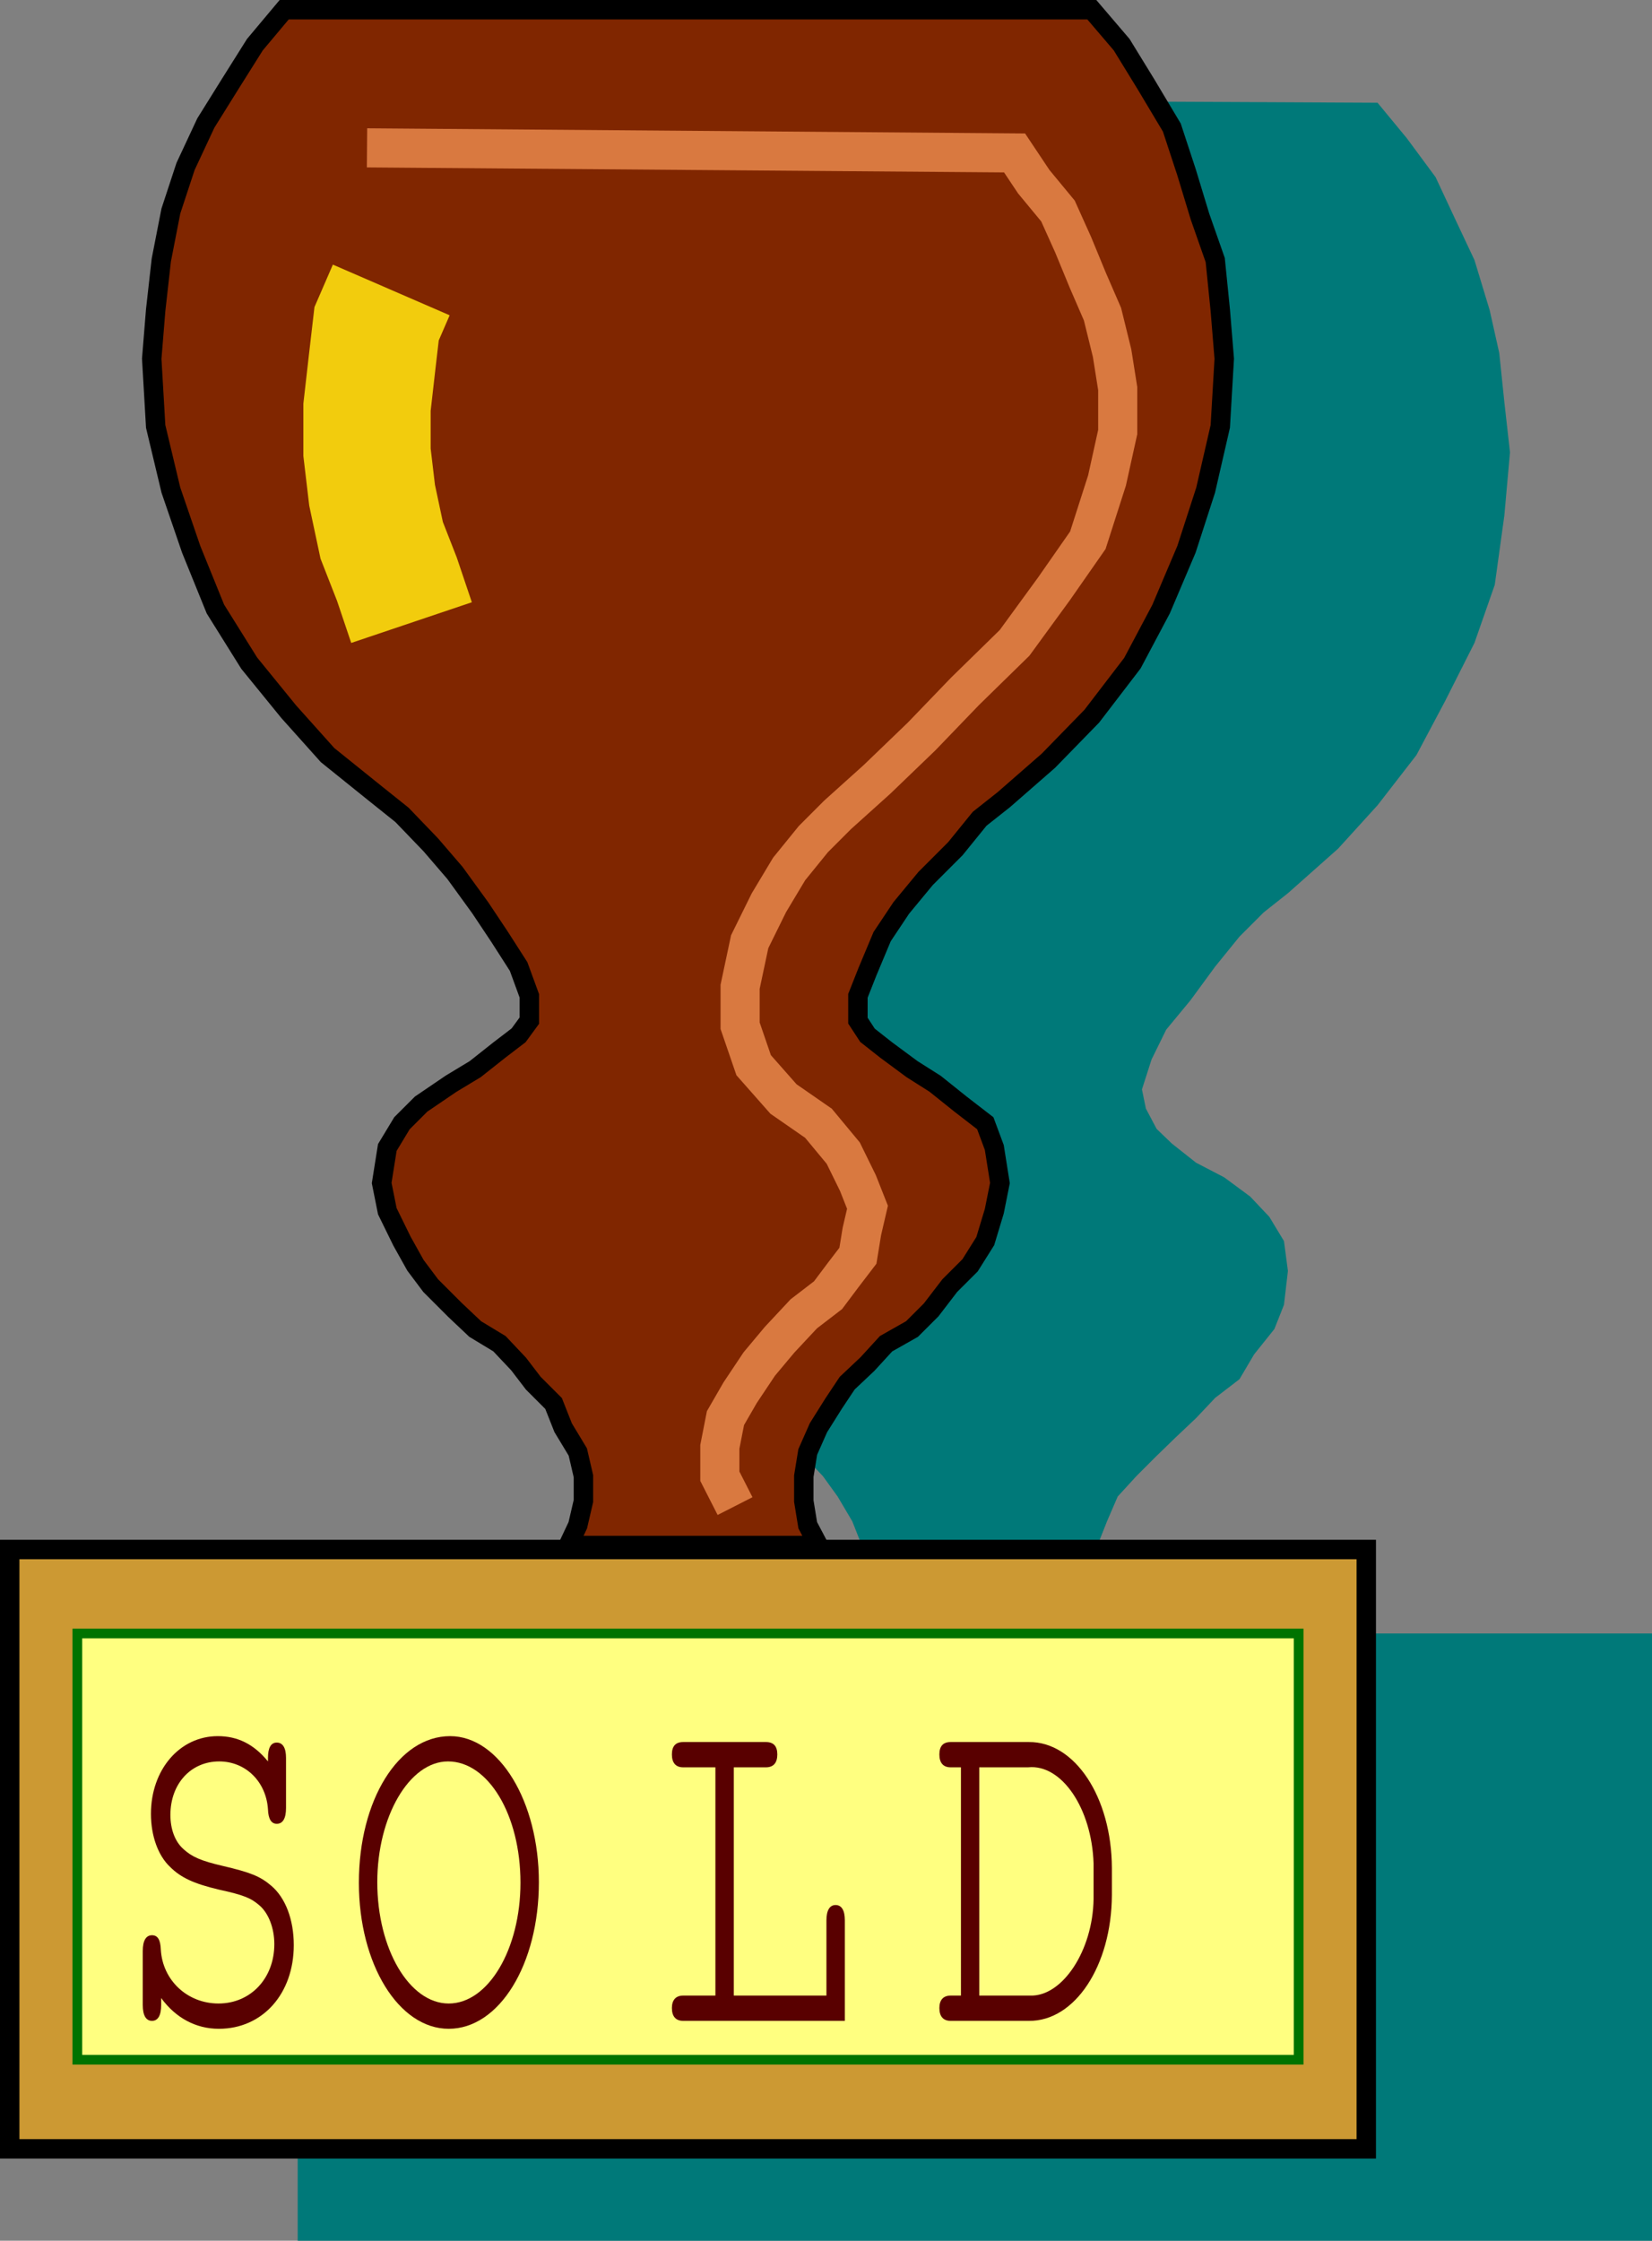 <svg xmlns="http://www.w3.org/2000/svg" xmlns:xlink="http://www.w3.org/1999/xlink" width="293.122" height="397.427"><rect width="100%" height="100%" fill="#808080" stroke="none"/><defs><path id="a" d="M27.672-46.016c-2.516-3.078-5.39-4.484-8.906-4.484-6.782 0-11.86 5.969-11.86 13.781 0 3.875 1.25 7.39 3.39 9.407 1.938 1.937 4.267 2.984 8.657 4.03 4.453.97 5.703 1.5 7.219 2.813 1.625 1.407 2.625 4.047 2.625 6.86 0 6.062-4.203 10.53-9.906 10.53-5.532 0-9.922-4.124-10.235-9.562-.062-1.765-.562-2.546-1.562-2.546-1.063 0-1.64.953-1.64 2.796v9.579C5.453-.97 6.03 0 7.093 0c1.062 0 1.625-.969 1.625-2.813v-1.234c2.578 3.516 6.156 5.453 10.234 5.453 7.781 0 13.297-6.234 13.297-14.844 0-4.562-1.5-8.437-4.016-10.546-1.937-1.657-3.703-2.36-8.593-3.5-3.828-.891-5.453-1.594-6.97-2.985-1.5-1.328-2.312-3.515-2.312-6.062 0-5.532 3.641-9.485 8.657-9.485 4.703 0 8.343 3.594 8.656 8.516.062 1.75.625 2.547 1.562 2.547 1.078 0 1.641-.969 1.641-2.813v-8.875c0-1.75-.563-2.718-1.64-2.718-1.063 0-1.563.968-1.563 2.718zm0 0"/><path id="b" d="M19.078-50.5c-9.156 0-16.187 11.328-16.187 26 0 14.484 7.093 25.906 15.937 25.906 8.969 0 16-11.422 16-26 0-14.312-7.031-25.906-15.75-25.906zm-.375 4.484c7.156 0 12.86 9.485 12.86 21.516 0 11.766-5.704 21.422-12.735 21.422-6.969 0-12.672-9.656-12.672-21.516 0-11.672 5.703-21.422 12.547-21.422zm0 0"/><path id="c" d="M14.625-44.969h5.703c1.328 0 2.016-.797 2.016-2.281 0-1.5-.688-2.203-2.016-2.203H5.641c-1.313 0-2 .703-2 2.203 0 1.484.687 2.281 2 2.281h5.718v40.485H5.641c-1.313 0-2 .796-2 2.203C3.64-.797 4.328 0 5.64 0h28.687v-17.828c0-1.75-.562-2.719-1.64-2.719-1.063 0-1.626.969-1.626 2.719v13.344H14.625Zm0 0"/><path id="d" d="M6.219-4.484H4.39c-1.313 0-2 .796-2 2.203C2.39-.797 3.078 0 4.39 0h13.875C26.422.094 32.938-9.75 33-22.313v-4.828c-.063-12.562-6.578-22.39-14.734-22.312H4.39c-1.313 0-2 .703-2 2.203 0 1.484.687 2.281 2 2.281h1.828Zm3.25 0V-44.97h8.672c5.953-.61 11.297 7.297 11.609 17.047v6.313c-.125 9.14-5.531 17.312-11.234 17.125zm0 0"/></defs><path fill="#007979" d="M293.122 289.724v107.703h-240.3V289.723h98.401l1.7-3.597 1-3.402v-4.297l-1-4.301-1.7-4.3-2.601-4.4-2.602-3.6-3.398-3.602-3.602-3.297-4.297-3.403-3.402-3.597-3.598-3.301-3.3-4.402-2.7-4.5-1.902-4.297-.7-6 .7-5.301 1.902-4.3 4.297-3.602 4.403-3.399 4.3-2.601 4.297-3.399 3.602-2.601 1.7-3.598v-3.402l-1.7-5.297-2.602-5.301-4.398-6-4.3-5.2-4.302-5.3-5.297-5.102-3.601-3.597-8.602-6.903-7.898-7.699-7-9.601-6-8.899-4.3-10.3-3.599-11.301-1.703-11.297-.699-11.203v-8.899l.7-8.7 2.6-8.6 2.7-7.9 2.602-7.698 4.3-7 4.399-6.903 5.2-7 143.6.7 5.2 6.3 5.102 6.903 3.597 7.699 3.3 7 2.7 8.898 1.7 7.602.902 8.7 1 8.898-1 11.203-1.7 12.297-3.601 10.3-5.2 10.301-5.1 9.602-6.9 8.898-7 7.7-8.902 7.902-4.297 3.398-4.3 4.3-4.301 5.302-4.399 6-4.3 5.199-2.602 5.3-1.7 5.298.7 3.402 1.902 3.598 2.7 2.601 4.3 3.399 5 2.601 4.598 3.399 3.402 3.601 2.598 4.3.7 5.302-.7 6-1.7 4.297-3.6 4.5-2.598 4.402-4.301 3.3-3.399 3.598-3.601 3.403-3.399 3.297-3.601 3.601-3.3 3.602-1.9 4.398-1.699 4.3-1.703 4.302v4.296l.703 3.403 1.899 3.598h97.5"/><path fill="#802600" d="m145.224 274.126-1.903-3.602-.7-4.3v-4.399l.7-4.3 1.902-4.301 2.7-4.297 2.398-3.602 3.602-3.398 3.3-3.602 4.598-2.601 3.402-3.399 3.297-4.3 3.602-3.598 2.7-4.301 1.6-5.3 1-5-1-6.302-1.6-4.3-4.4-3.399-4.5-3.601-4.1-2.598-4.599-3.402-3.3-2.598-1.7-2.602v-4.398l1.7-4.3 2.597-6.2 3.403-5.102 4.3-5.199 5.297-5.3 4.301-5.301 4.3-3.399 7.9-6.898 7.703-7.903 7.199-9.398 5.097-9.602 4.5-10.597 3.403-10.5 2.597-11.301.703-12-.703-8.602-.898-8.898-2.7-7.7-2.402-7.902-2.597-7.898-4.602-7.7-4.3-7-5.297-6.202H50.423l-5.2 6.203-4.402 7-4.3 6.898-3.598 7.7-2.602 7.902-1.7 8.699-1 8.898-.698 8.602.699 12 2.7 11.3 3.6 10.5 4.301 10.598 6 9.602 7 8.598 6.899 7.703 8.7 7 4.5 3.597 5.1 5.301 4.301 5 4.5 6.2 3.399 5.1 3.398 5.302 1.903 5.199v4.398l-1.903 2.602-3.398 2.598-4.3 3.402-4.302 2.598-5.297 3.601-3.402 3.399-2.598 4.3-1 6.301 1 5 2.598 5.3 2.402 4.302 2.7 3.597 4.3 4.301 3.598 3.399 4.3 2.601 3.4 3.602 2.6 3.398 3.602 3.602 1.7 4.297 2.597 4.3 1 4.301v4.399l-1 4.3-1.699 3.602h44.403"/><path fill="none" stroke="#000" stroke-miterlimit="10" stroke-width="3.447" d="m145.224 274.126-1.903-3.602-.7-4.3v-4.399l.7-4.3 1.902-4.301 2.7-4.297 2.398-3.602 3.602-3.398 3.3-3.602 4.598-2.601 3.402-3.399 3.297-4.3 3.602-3.598 2.7-4.301 1.6-5.3 1-5-1-6.302-1.6-4.3-4.4-3.399-4.5-3.601-4.1-2.598-4.599-3.402-3.3-2.598-1.7-2.602v-4.398l1.7-4.3 2.597-6.2 3.403-5.102 4.3-5.199 5.297-5.3 4.301-5.301 4.3-3.399 7.9-6.898 7.703-7.903 7.199-9.398 5.097-9.602 4.5-10.597 3.403-10.5 2.597-11.301.703-12-.703-8.602-.898-8.898-2.7-7.7-2.402-7.902-2.597-7.898-4.602-7.7-4.3-7-5.297-6.202H50.423l-5.2 6.203-4.402 7-4.3 6.898-3.598 7.7-2.602 7.902-1.7 8.699-1 8.898-.698 8.602.699 12 2.7 11.3 3.6 10.5 4.301 10.598 6 9.602 7 8.598 6.899 7.703 8.7 7 4.5 3.597 5.1 5.301 4.301 5 4.5 6.2 3.399 5.1 3.398 5.302 1.903 5.199v4.398l-1.903 2.602-3.398 2.598-4.3 3.402-4.302 2.598-5.297 3.601-3.402 3.399-2.598 4.3-1 6.301 1 5 2.598 5.3 2.402 4.302 2.7 3.597 4.3 4.301 3.598 3.399 4.3 2.601 3.4 3.602 2.6 3.398 3.602 3.602 1.7 4.297 2.597 4.3 1 4.301v4.399l-1 4.3-1.699 3.602zm0 0"/><path fill="#c93" d="M242.423 381.126v-106.3H1.723v106.3h240.7"/><path fill="none" stroke="#000" stroke-miterlimit="10" stroke-width="3.447" d="M242.423 381.126v-106.3H1.723v106.3zm0 0"/><path fill="#ffff80" d="M230.423 365.325v-75.601h-216.7v75.601h216.7"/><path fill="none" stroke="#007300" stroke-miterlimit="10" stroke-width="1.723" d="M230.423 365.325v-75.601h-216.7v75.601zm0 0"/><path fill="none" stroke="#f2cc0d" stroke-miterlimit="10" stroke-width="22.586" d="m69.423 51.427-2.602 6-.8 6.898-.9 7.899v8l.9 7.601 1.702 8 2.7 6.898 2.597 7.704"/><path fill="none" stroke="#d97940" stroke-miterlimit="10" stroke-width="6.939" d="m65.122 26.224 114.898.902 3.403 5.098 4.3 5.203 2.7 6 2.597 6.297 2.602 6 1.7 6.902 1 6.3v7.7l-1.9 8.598-3.402 10.601-6 8.602-7 9.597-8.797 8.602-7.703 8-7.898 7.598-7 6.3-4.3 4.301-4.302 5.3-3.597 6-3.403 6.9-1.699 8v6.902l2.402 7 5.297 6 6.203 4.297 4.399 5.3 2.601 5.301 1.7 4.3-1 4.302-.7 4.297-2.601 3.402-2.7 3.598-4.3 3.3-4.3 4.602-3.599 4.3-3.402 5.098-2.598 4.5-1 5.102v5.2l2.7 5.3"/><use xlink:href="#a" width="100%" height="100%" x="199.88" y="570.98" fill="#590000" transform="translate(-180.003 -212.55)"/><use xlink:href="#b" width="100%" height="100%" x="240.79" y="570.98" fill="#590000" transform="translate(-180.003 -212.55)"/><use xlink:href="#c" width="100%" height="100%" x="295.58" y="570.98" fill="#590000" transform="translate(-180.003 -212.55)"/><use xlink:href="#d" width="100%" height="100%" x="344.29" y="570.98" fill="#590000" transform="translate(-180.003 -212.55)"/></svg>
